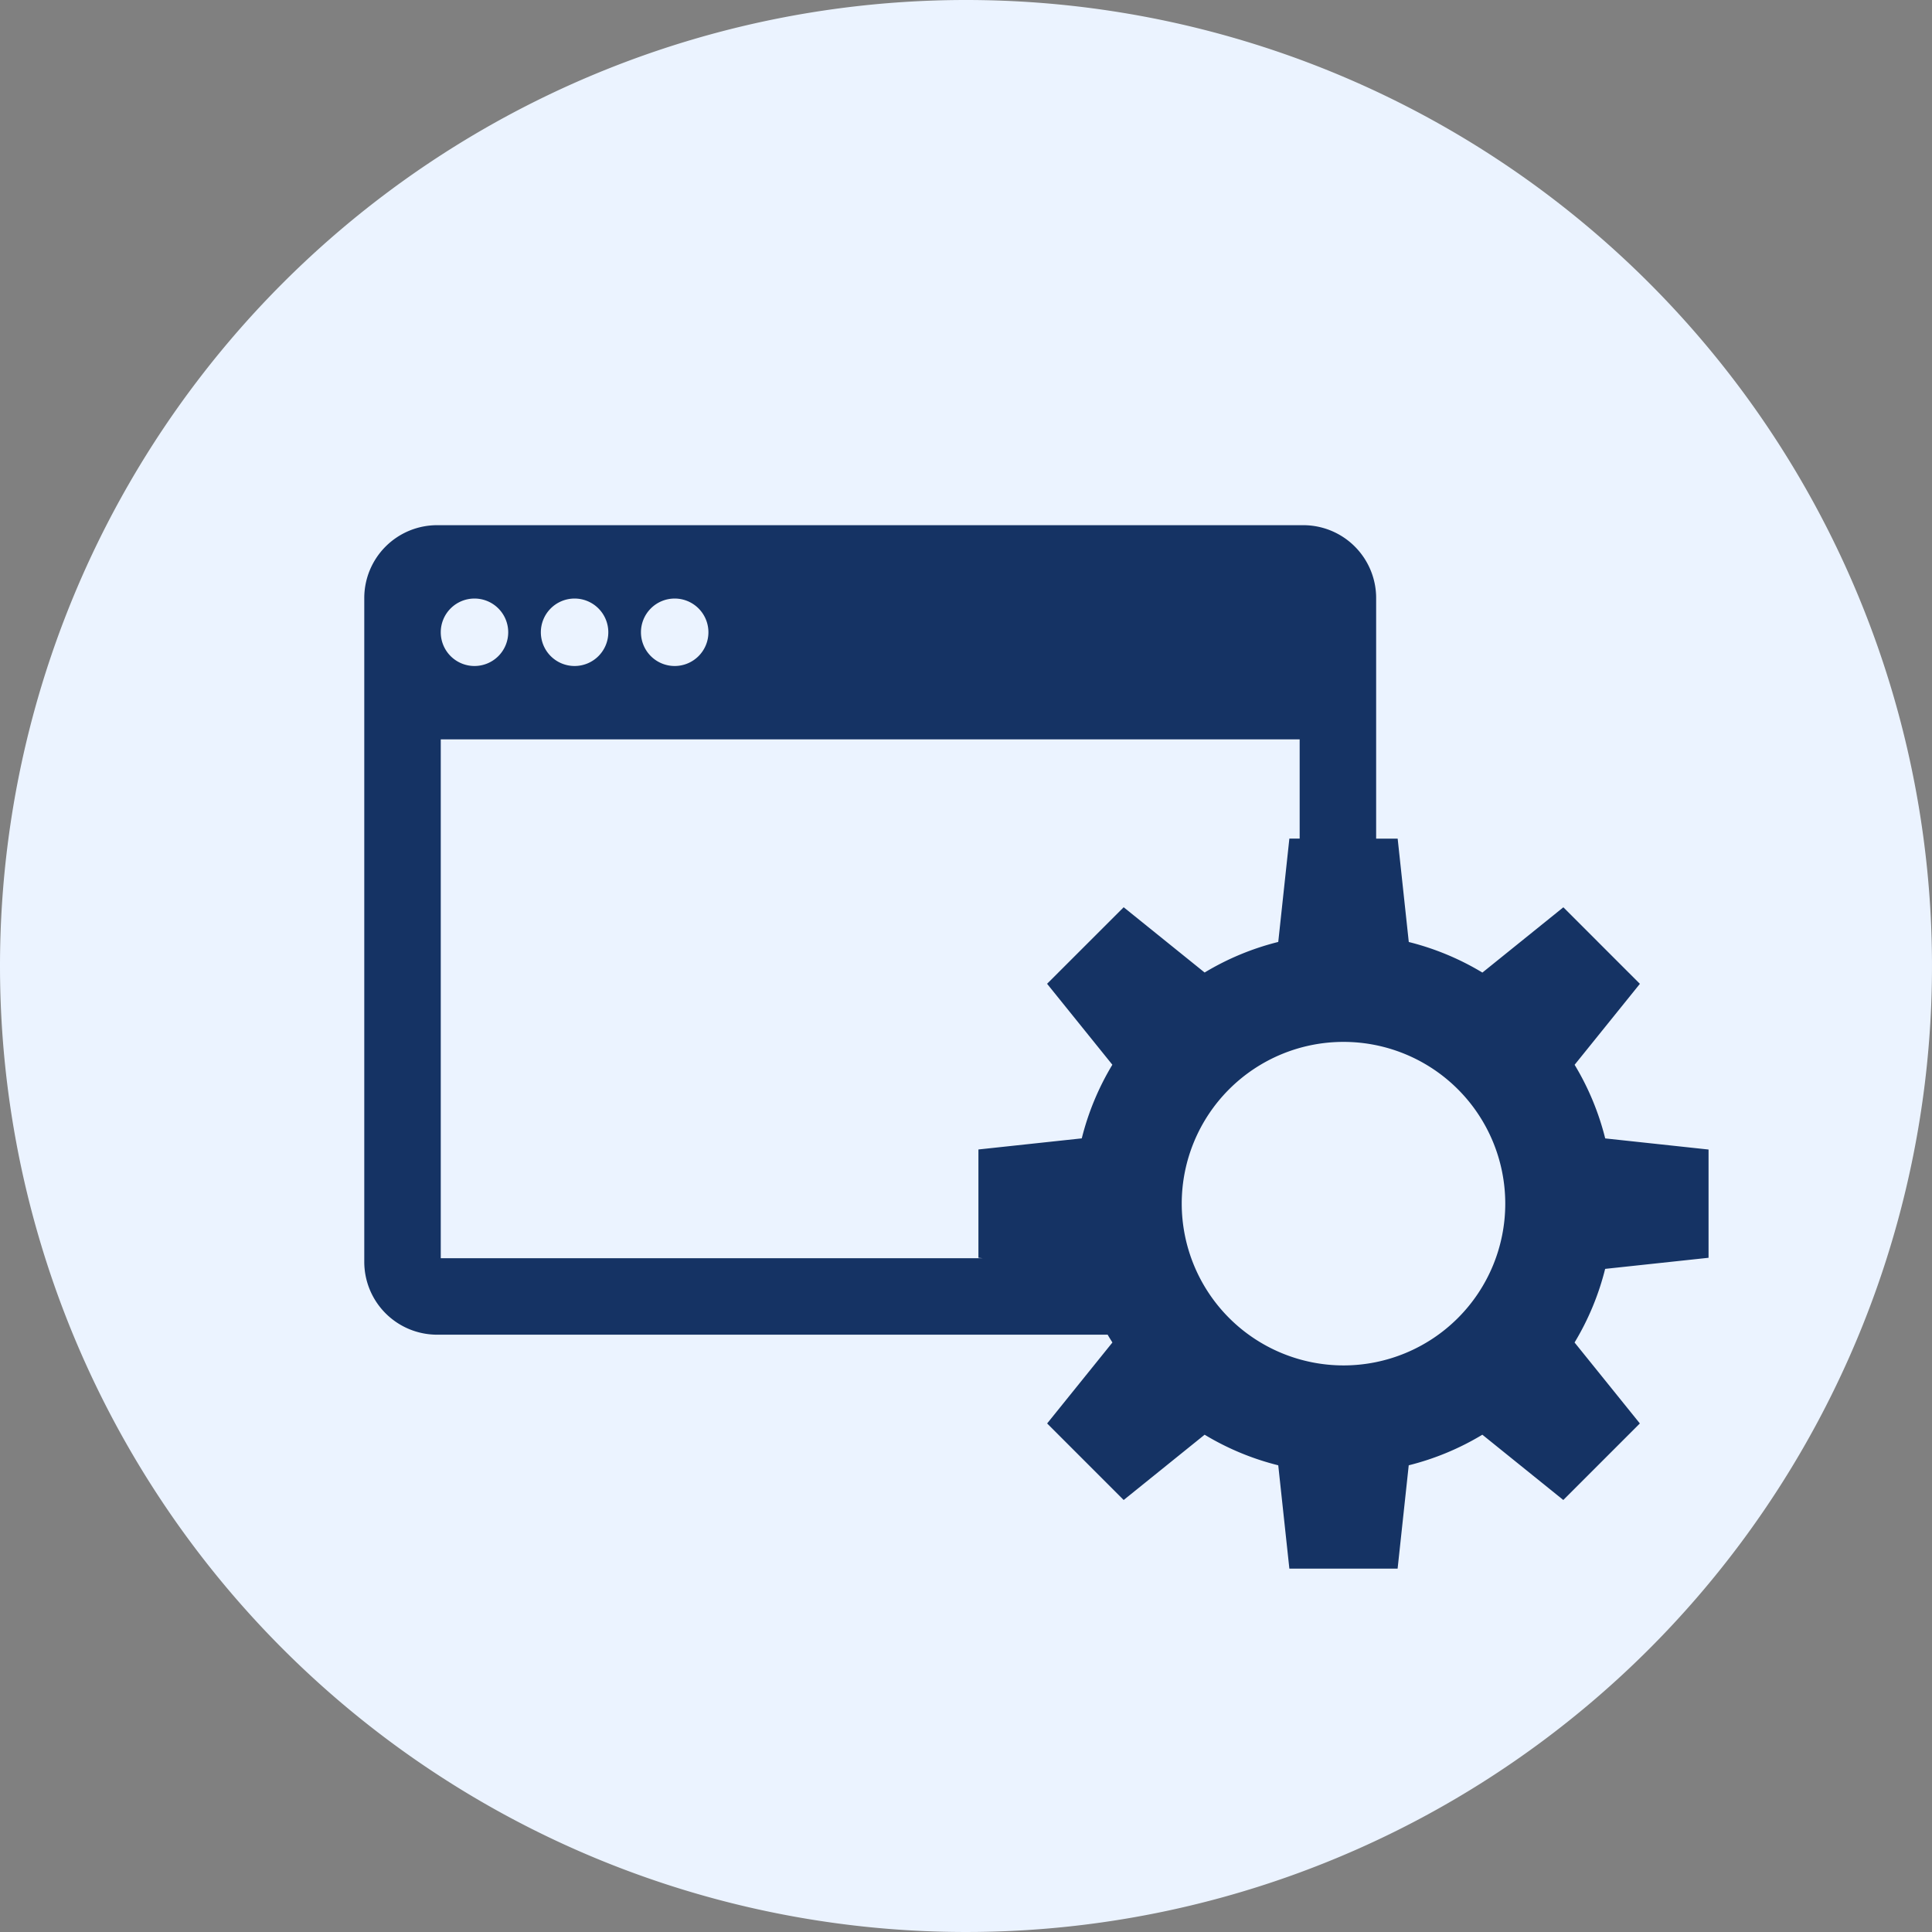 <svg id="グループ_360" data-name="グループ 360" xmlns="http://www.w3.org/2000/svg" xmlns:xlink="http://www.w3.org/1999/xlink" width="143.2" height="143.2" viewBox="0 0 143.2 143.2">
  <rect x="0" y="0" width="143.2" height="143.2" fill="#808080" stroke="none"/>
  <defs>
    <clipPath id="clip-path">
      <rect id="長方形_188" data-name="長方形 188" width="99.638" height="77.346" fill="#153364"/>
    </clipPath>
  </defs>
  <path id="パス_128" data-name="パス 128" d="M71.6,0A71.6,71.6,0,1,1,0,71.6,71.6,71.6,0,0,1,71.6,0Z" fill="#ebf3ff"/>
  <g id="グループ_369" data-name="グループ 369" transform="translate(27 38.927)">
    <g id="グループ_368" data-name="グループ 368" clip-path="url(#clip-path)">
      <path id="パス_129" data-name="パス 129" d="M99.638,54.3V46.276l-7.66-.824a19.878,19.878,0,0,0-2.267-5.457l4.838-6-5.673-5.673-6,4.838a19.876,19.876,0,0,0-5.457-2.266l-.824-7.661H75V5.4A5.4,5.4,0,0,0,69.6,0H5.4A5.4,5.4,0,0,0,0,5.4V54.6A5.4,5.4,0,0,0,5.4,60H55.1c.11.2.235.386.352.579l-4.838,6,5.673,5.674,6-4.839a19.847,19.847,0,0,0,5.457,2.267l.824,7.66h8.023l.824-7.66a19.834,19.834,0,0,0,5.457-2.267l6,4.839,5.674-5.674-4.839-6a19.865,19.865,0,0,0,2.267-5.457ZM60.59,50.288a11.99,11.99,0,1,1,11.99,11.99,12,12,0,0,1-11.99-11.99M23.008,5.437a2.5,2.5,0,1,1-2.5,2.5,2.5,2.5,0,0,1,2.5-2.5m-7.42,0a2.5,2.5,0,1,1-2.5,2.5,2.5,2.5,0,0,1,2.5-2.5m-7.419,0a2.5,2.5,0,1,1-2.5,2.5,2.5,2.5,0,0,1,2.5-2.5m-2.5,10.438H69.331v7.354h-.763l-.824,7.661a19.876,19.876,0,0,0-5.457,2.266l-6-4.838L50.61,33.991l4.838,6a19.9,19.9,0,0,0-2.267,5.458l-7.66.823V54.3l.3.031H5.669Z" transform="translate(0 0)" fill="#153364"/>
    </g>
  </g>
</svg>
